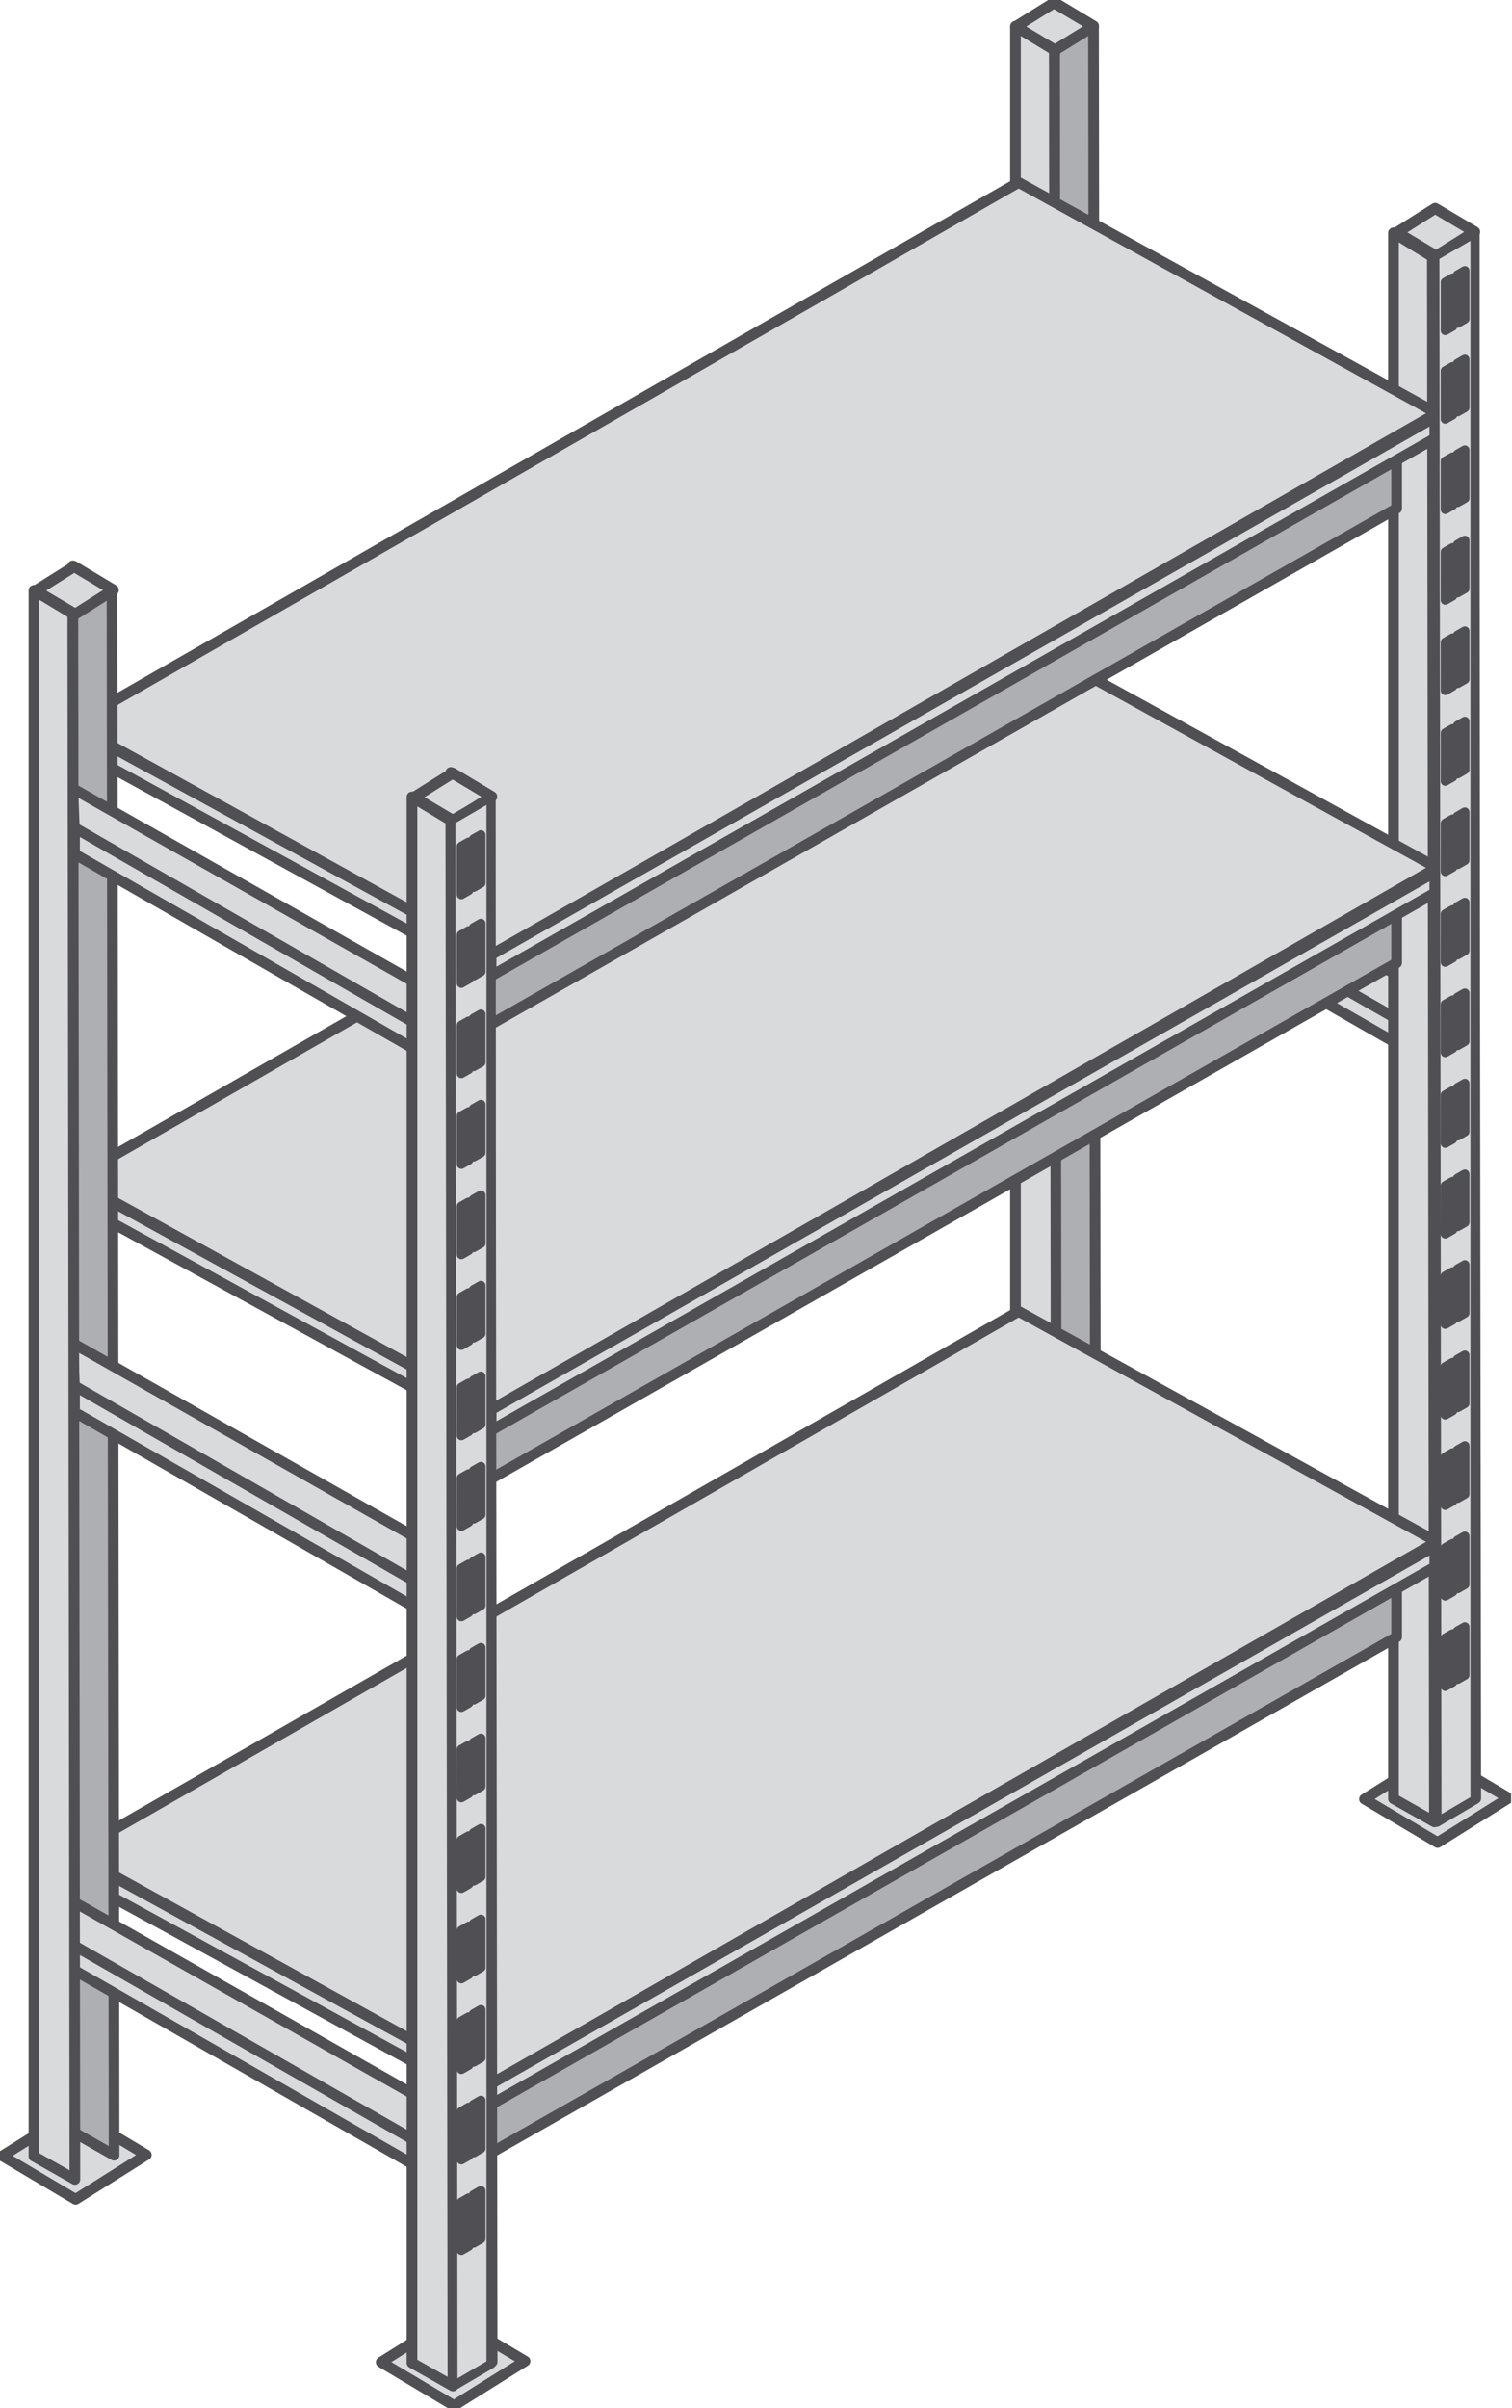 <?xml version="1.0" encoding="UTF-8"?> <svg xmlns="http://www.w3.org/2000/svg" width="201" height="320" viewBox="0 0 201 320" fill="none"> <g clip-path="url(#clip0)"> <path fill-rule="evenodd" clip-rule="evenodd" d="M140.201 0.326L145.366 3.443L145.645 211.488L140.201 208.416V0.326Z" fill="#AEAFB2" stroke="#504F53" stroke-width="1.417" stroke-miterlimit="22.926" stroke-linejoin="round"></path> <path fill-rule="evenodd" clip-rule="evenodd" d="M140.433 109.257V112.747L195.667 144.389V140.945L140.433 109.257Z" fill="#D8DADC" stroke="#504F53" stroke-width="1.417" stroke-miterlimit="22.926" stroke-linejoin="round"></path> <path fill-rule="evenodd" clip-rule="evenodd" d="M140.433 109.49L191.618 138.805L194.69 134.71L140.433 103.673V109.49Z" fill="#D8DADC" stroke="#504F53" stroke-width="1.417" stroke-miterlimit="22.926" stroke-linejoin="round"></path> <path fill-rule="evenodd" clip-rule="evenodd" d="M134.989 3.49L140.154 6.654L140.433 214.652L134.989 211.581V3.49Z" fill="#D8DADC" stroke="#504F53" stroke-width="1.417" stroke-miterlimit="22.926" stroke-linejoin="round"></path> <path d="M135.687 187.942V193.247" stroke="#504F53" stroke-width="1.417" stroke-miterlimit="22.926" stroke-linejoin="round"></path> <path fill-rule="evenodd" clip-rule="evenodd" d="M190.827 233.171L200.552 238.941L191.107 244.851L181.381 239.081L190.827 233.171Z" fill="#D8DADC" stroke="#504F53" stroke-width="1.417" stroke-miterlimit="22.926" stroke-linejoin="round"></path> <path fill-rule="evenodd" clip-rule="evenodd" d="M190.688 27.826L195.899 30.944L196.179 238.988L190.688 235.917V27.826Z" fill="#AEAFB2" stroke="#504F53" stroke-width="1.417" stroke-miterlimit="22.926" stroke-linejoin="round"></path> <path fill-rule="evenodd" clip-rule="evenodd" d="M190.781 27.686L196.039 30.804L190.921 34.015L185.709 30.897L190.781 27.686Z" fill="#D8DADC" stroke="#504F53" stroke-width="1.447" stroke-miterlimit="22.926" stroke-linejoin="round"></path> <path fill-rule="evenodd" clip-rule="evenodd" d="M140.108 0.372L145.366 3.49L140.247 6.654L135.036 3.536L140.108 0.372Z" fill="#D8DADC" stroke="#504F53" stroke-width="1.447" stroke-miterlimit="22.926" stroke-linejoin="round"></path> <path fill-rule="evenodd" clip-rule="evenodd" d="M140.433 183.429V186.919L195.667 218.56V215.117L140.433 183.429Z" fill="#D8DADC" stroke="#504F53" stroke-width="1.417" stroke-miterlimit="22.926" stroke-linejoin="round"></path> <path fill-rule="evenodd" clip-rule="evenodd" d="M140.433 183.662L191.618 212.93L194.69 211.208L140.433 180.172V183.662Z" fill="#D8DADC" stroke="#504F53" stroke-width="1.417" stroke-miterlimit="22.926" stroke-linejoin="round"></path> <path fill-rule="evenodd" clip-rule="evenodd" d="M185.244 30.944L190.409 34.108L190.688 242.106L185.244 239.035V30.944Z" fill="#D8DADC" stroke="#504F53" stroke-width="1.417" stroke-miterlimit="22.926" stroke-linejoin="round"></path> <path d="M185.662 217.537L60.212 288.963V282.17L185.662 210.743V217.537Z" fill="#AEAFB2" stroke="#504F53" stroke-width="1.417" stroke-miterlimit="22.926" stroke-linejoin="round"></path> <path d="M191.013 204.88L65.284 276.911L9.678 246.247L135.408 174.262L191.013 204.88Z" fill="#D8DADC" stroke="#504F53" stroke-width="1.415" stroke-miterlimit="22.926" stroke-linejoin="round"></path> <path d="M9.678 249.225L65.284 279.657V276.911L9.678 246.433V249.225Z" fill="#D8DADC" stroke="#504F53" stroke-width="1.415" stroke-miterlimit="22.926" stroke-linejoin="round"></path> <path d="M190.734 208.23L65.284 279.657V276.911L190.734 205.485V208.23Z" fill="#D8DADC" stroke="#504F53" stroke-width="1.415" stroke-miterlimit="22.926" stroke-linejoin="round"></path> <path d="M185.662 127.963L60.212 199.389V192.596L185.662 121.169V127.963Z" fill="#AEAFB2" stroke="#504F53" stroke-width="1.417" stroke-miterlimit="22.926" stroke-linejoin="round"></path> <path d="M191.013 115.306L65.284 187.338L9.678 156.673L135.408 84.688L191.013 115.306Z" fill="#D8DADC" stroke="#504F53" stroke-width="1.415" stroke-miterlimit="22.926" stroke-linejoin="round"></path> <path d="M9.678 159.651L65.284 190.083V187.338L9.678 156.859V159.651Z" fill="#D8DADC" stroke="#504F53" stroke-width="1.415" stroke-miterlimit="22.926" stroke-linejoin="round"></path> <path d="M190.734 118.656L65.284 190.083V187.338L190.734 115.911V118.656Z" fill="#D8DADC" stroke="#504F53" stroke-width="1.415" stroke-miterlimit="22.926" stroke-linejoin="round"></path> <path d="M185.662 67.564L60.212 138.991V132.151L185.662 60.724V67.564Z" fill="#AEAFB2" stroke="#504F53" stroke-width="1.417" stroke-miterlimit="22.926" stroke-linejoin="round"></path> <path d="M191.013 54.908L65.284 126.893L9.678 96.275L135.408 24.243L191.013 54.908Z" fill="#D8DADC" stroke="#504F53" stroke-width="1.415" stroke-miterlimit="22.926" stroke-linejoin="round"></path> <path d="M9.678 99.206L65.284 129.684V126.893L9.678 96.461V99.206Z" fill="#D8DADC" stroke="#504F53" stroke-width="1.415" stroke-miterlimit="22.926" stroke-linejoin="round"></path> <path d="M190.734 58.258L65.284 129.684V126.893L190.734 55.466V58.258Z" fill="#D8DADC" stroke="#504F53" stroke-width="1.415" stroke-miterlimit="22.926" stroke-linejoin="round"></path> <path fill-rule="evenodd" clip-rule="evenodd" d="M190.734 34.061L191.014 242.152L196.086 239.174V30.944L190.734 34.061ZM193.108 223.539L192.13 224.098V217.676L193.108 217.118V223.539ZM193.108 211.534L192.13 212.093V205.671L193.108 205.113V211.534ZM193.108 199.482L192.13 200.041V193.619L193.108 193.061V199.482ZM193.108 187.477L192.13 188.036V181.614L193.108 181.056V187.477ZM193.108 175.425L192.13 175.984V169.562L193.108 169.004V175.425ZM193.108 163.42L192.13 163.979V157.557L193.108 156.999V163.42ZM193.108 151.368L192.13 151.927V145.505L193.108 144.947V151.368ZM193.108 139.317L192.13 139.875V133.454L193.108 132.895V139.317ZM193.108 127.311L192.13 127.87V121.448L193.108 120.89V127.311ZM193.108 115.26L192.13 115.818V109.397L193.108 108.838V115.26ZM193.108 103.254L192.13 103.813V97.391L193.108 96.833V103.254ZM193.108 91.203L192.13 91.761V85.34L193.108 84.781V91.203ZM193.108 79.197L192.13 79.756V73.334L193.108 72.776V79.197ZM193.108 67.146L192.13 67.704V61.283L193.108 60.724V67.146ZM193.108 55.14L192.13 55.699V49.277L193.108 48.719V55.14ZM194.736 222.609L193.759 223.167V216.746L194.736 216.187V222.609ZM194.736 210.557L193.759 211.115V204.694L194.736 204.136V210.557ZM194.736 198.552L193.759 199.11V192.689L194.736 192.13V198.552ZM194.736 186.5L193.759 187.058V180.637L194.736 180.079V186.5ZM194.736 174.495L193.759 175.053V168.632L194.736 168.073V174.495ZM194.736 162.443L193.759 163.001V156.58L194.736 156.022V162.443ZM194.736 150.391L193.759 150.95V144.528L194.736 143.97V150.391ZM194.736 138.386L193.759 138.944V132.523L194.736 131.965V138.386ZM194.736 126.334L193.759 126.893V120.471L194.736 119.913V126.334ZM194.736 114.329L193.759 114.887V108.466L194.736 107.908V114.329ZM194.736 102.277L193.759 102.836V96.414L194.736 95.856V102.277ZM194.736 90.272L193.759 90.83V84.409L194.736 83.851V90.272ZM194.736 78.22L193.759 78.779V72.357L194.736 71.799V78.22ZM194.736 66.215L193.759 66.773V60.352L194.736 59.794V66.215ZM194.736 54.163L193.759 54.722V48.3L194.736 47.742V54.163ZM193.108 43.368L192.13 43.926V37.505L193.108 36.946V43.368ZM194.736 42.391L193.759 42.949V36.528L194.736 35.969V42.391Z" fill="#D8DADC" stroke="#504F53" stroke-width="1.221" stroke-miterlimit="22.926" stroke-linejoin="round"></path> <path d="M9.911 259.974V265.279" stroke="#504F53" stroke-width="1.417" stroke-miterlimit="22.926" stroke-linejoin="round"></path> <path fill-rule="evenodd" clip-rule="evenodd" d="M9.772 280.588L19.45 286.357L10.051 292.267L0.326 286.497L9.772 280.588Z" fill="#D8DADC" stroke="#504F53" stroke-width="1.417" stroke-miterlimit="22.926" stroke-linejoin="round"></path> <path fill-rule="evenodd" clip-rule="evenodd" d="M60.073 307.995L69.798 313.765L60.352 319.674L50.673 313.904L60.073 307.995Z" fill="#D8DADC" stroke="#504F53" stroke-width="1.417" stroke-miterlimit="22.926" stroke-linejoin="round"></path> <path fill-rule="evenodd" clip-rule="evenodd" d="M9.678 75.196L14.89 78.36L15.169 286.404L9.678 283.286V75.196Z" fill="#AEAFB2" stroke="#504F53" stroke-width="1.417" stroke-miterlimit="22.926" stroke-linejoin="round"></path> <path fill-rule="evenodd" clip-rule="evenodd" d="M9.865 75.289L15.076 78.406L10.004 81.617L4.746 78.499L9.865 75.289Z" fill="#D8DADC" stroke="#504F53" stroke-width="1.447" stroke-miterlimit="22.926" stroke-linejoin="round"></path> <path fill-rule="evenodd" clip-rule="evenodd" d="M9.911 258.345V261.835L65.144 293.477V290.033L9.911 258.345Z" fill="#D8DADC" stroke="#504F53" stroke-width="1.417" stroke-miterlimit="22.926" stroke-linejoin="round"></path> <path fill-rule="evenodd" clip-rule="evenodd" d="M9.911 258.578L61.096 287.846L64.167 283.519L9.678 252.668L9.911 258.578Z" fill="#D8DADC" stroke="#504F53" stroke-width="1.417" stroke-miterlimit="22.926" stroke-linejoin="round"></path> <path fill-rule="evenodd" clip-rule="evenodd" d="M9.911 184.406L61.096 213.721L64.167 209.347L9.678 178.496L9.911 184.406Z" fill="#D8DADC" stroke="#504F53" stroke-width="1.417" stroke-miterlimit="22.926" stroke-linejoin="round"></path> <path fill-rule="evenodd" clip-rule="evenodd" d="M9.911 110.699L61.096 140.015L64.167 135.641L9.678 104.79L9.911 110.699Z" fill="#D8DADC" stroke="#504F53" stroke-width="1.417" stroke-miterlimit="22.926" stroke-linejoin="round"></path> <path fill-rule="evenodd" clip-rule="evenodd" d="M9.911 184.173V187.663L65.144 219.305V215.862L9.911 184.173Z" fill="#D8DADC" stroke="#504F53" stroke-width="1.417" stroke-miterlimit="22.926" stroke-linejoin="round"></path> <path fill-rule="evenodd" clip-rule="evenodd" d="M9.911 110.001V113.491L65.144 145.18V141.69L9.911 110.001Z" fill="#D8DADC" stroke="#504F53" stroke-width="1.417" stroke-miterlimit="22.926" stroke-linejoin="round"></path> <path fill-rule="evenodd" clip-rule="evenodd" d="M59.933 102.649L65.145 105.814L65.424 313.858L59.933 310.74V102.649Z" fill="#AEAFB2" stroke="#504F53" stroke-width="1.417" stroke-miterlimit="22.926" stroke-linejoin="round"></path> <path fill-rule="evenodd" clip-rule="evenodd" d="M60.166 102.742L65.377 105.86L60.305 109.071L55.047 105.953L60.166 102.742Z" fill="#D8DADC" stroke="#504F53" stroke-width="1.447" stroke-miterlimit="22.926" stroke-linejoin="round"></path> <path fill-rule="evenodd" clip-rule="evenodd" d="M54.768 105.907L59.933 109.024L60.212 317.069L54.768 313.997V105.907Z" fill="#D8DADC" stroke="#504F53" stroke-width="1.417" stroke-miterlimit="22.926" stroke-linejoin="round"></path> <path fill-rule="evenodd" clip-rule="evenodd" d="M4.514 78.453L9.679 81.57L9.958 289.615L4.514 286.544V78.453Z" fill="#D8DADC" stroke="#504F53" stroke-width="1.417" stroke-miterlimit="22.926" stroke-linejoin="round"></path> <path fill-rule="evenodd" clip-rule="evenodd" d="M59.933 109.024L60.212 317.115L65.284 314.137V105.907L59.933 109.024ZM62.306 298.502L61.329 299.061V292.639L62.306 292.081V298.502ZM62.306 286.451L61.329 287.009V280.588L62.306 280.029V286.451ZM62.306 274.445L61.329 275.004V268.582L62.306 268.024V274.445ZM62.306 262.394L61.329 262.952V256.53L62.306 255.972V262.394ZM62.306 250.388L61.329 250.947V244.525L62.306 243.967V250.388ZM62.306 238.337L61.329 238.895V232.474L62.306 231.915V238.337ZM62.306 226.331L61.329 226.89V220.468L62.306 219.91V226.331ZM62.306 214.28L61.329 214.838V208.416L62.306 207.858V214.28ZM62.306 202.274L61.329 202.833V196.411L62.306 195.853V202.274ZM62.306 190.223L61.329 190.781V184.359L62.306 183.801V190.223ZM62.306 178.217L61.329 178.776V172.354L62.306 171.796V178.217ZM62.306 166.166L61.329 166.724V160.302L62.306 159.744V166.166ZM62.306 154.16L61.329 154.719V148.297L62.306 147.739V154.16ZM62.306 142.109L61.329 142.667V136.245L62.306 135.687V142.109ZM62.306 130.103L61.329 130.662V124.24L62.306 123.682V130.103ZM63.935 297.525L62.958 298.083V291.662L63.935 291.104V297.525ZM63.935 285.52L62.958 286.078V279.657L63.935 279.098V285.52ZM63.935 273.468L62.958 274.027V267.605L63.935 267.047V273.468ZM63.935 261.463L62.958 262.021V255.6L63.935 255.041V261.463ZM63.935 249.411L62.958 249.97V243.548L63.935 242.99V249.411ZM63.935 237.406L62.958 237.964V231.543L63.935 230.984V237.406ZM63.935 225.354L62.958 225.913V219.491L63.935 218.933V225.354ZM63.935 213.349L62.958 213.907V207.486L63.935 206.927V213.349ZM63.935 201.297L62.958 201.855V195.434L63.935 194.876V201.297ZM63.935 189.292L62.958 189.85V183.429L63.935 182.87V189.292ZM63.935 177.24L62.958 177.798V171.377L63.935 170.819V177.24ZM63.935 165.235L62.958 165.793V159.372L63.935 158.813V165.235ZM63.935 153.183L62.958 153.741V147.32L63.935 146.762V153.183ZM63.935 141.178L62.958 141.736V135.315L63.935 134.756V141.178ZM63.935 129.126L62.958 129.684V123.263L63.935 122.705V129.126ZM62.306 118.331L61.329 118.889V112.468L62.306 111.909V118.331ZM63.935 117.354L62.958 117.912V111.491L63.935 110.932V117.354Z" fill="#D8DADC" stroke="#504F53" stroke-width="1.221" stroke-miterlimit="22.926" stroke-linejoin="round"></path> </g> <defs> <clipPath id="clip0"> <rect width="200.878" height="320" fill="white"></rect> </clipPath> </defs> </svg> 